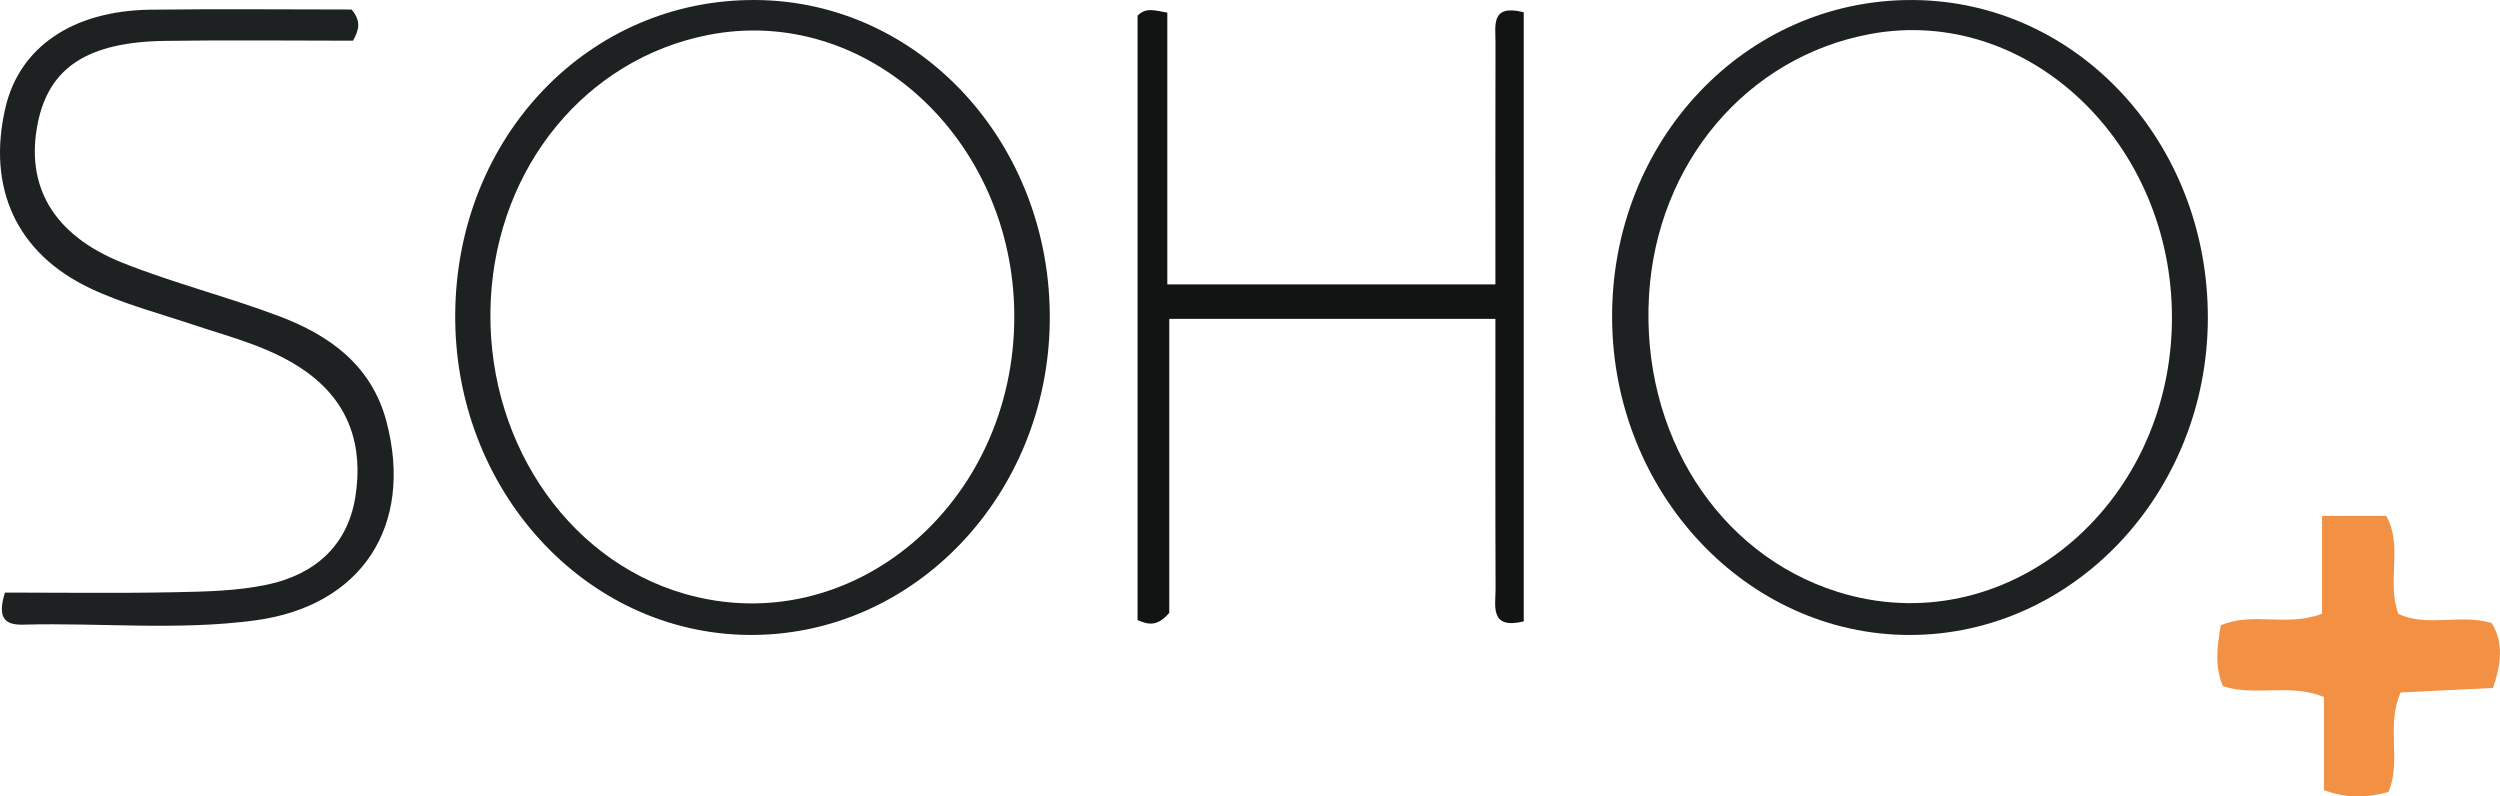 <?xml version="1.0" encoding="utf-8"?>
<!-- Generator: Adobe Illustrator 17.0.0, SVG Export Plug-In . SVG Version: 6.00 Build 0)  -->
<!DOCTYPE svg PUBLIC "-//W3C//DTD SVG 1.1//EN" "http://www.w3.org/Graphics/SVG/1.1/DTD/svg11.dtd">
<svg version="1.1" id="Layer_1" xmlns="http://www.w3.org/2000/svg" xmlns:xlink="http://www.w3.org/1999/xlink" x="0px" y="0px"
	 width="263.417px" height="83.921px" viewBox="-396.674 -179.05 263.417 83.921"
	 enable-background="new -396.674 -179.05 263.417 83.921" xml:space="preserve">
<g>
	<path fill="#1E2121" d="M-286.061-145.306c-0.154,18.452-14.354,33.302-31.707,33.158c-17.256-0.144-31.111-15.312-30.941-33.875
		c0.17-18.645,14.062-33.139,31.653-33.026C-299.726-178.937-285.905-163.892-286.061-145.306z M-289.801-145.871
		c-0.103-18.578-15.636-32.773-32.272-29.492c-12.871,2.539-22.18,13.879-22.887,27.881c-0.726,14.379,7.754,27.302,20.323,30.972
		C-307.013-111.365-289.691-125.964-289.801-145.871z"/>
	<path fill="#1E2121" d="M-195.117-179.048c17.323,0.102,31.128,15.005,31.078,33.549c-0.05,18.37-14.148,33.344-31.403,33.354
		c-17.211,0.01-31.303-15.008-31.37-33.433C-226.88-164.251-212.77-179.152-195.117-179.048z M-167.823-145.407
		c0.105-18.637-15.23-33.133-31.796-30.058c-12.997,2.413-22.468,13.6-23.302,27.524c-0.871,14.534,7.224,27.272,19.856,31.248
		C-185.517-111.17-167.935-125.495-167.823-145.407z"/>
	<path fill="#1E2121" d="M-396.153-116.613c5.837,0,11.775,0.085,17.708-0.033c3.319-0.066,6.706-0.12,9.93-0.804
		c4.927-1.047,8.459-4.035,9.286-9.258c0.842-5.317-0.616-9.909-5.187-13.179c-3.595-2.572-7.836-3.588-11.935-4.958
		c-3.624-1.211-7.366-2.196-10.801-3.82c-7.807-3.689-10.915-10.623-8.947-19.055c1.483-6.357,7.074-10.203,15.268-10.309
		c7.146-0.092,14.295-0.019,21.207-0.019c0.995,1.198,0.811,2.104,0.146,3.286c-6.51,0-13.169-0.08-19.824,0.02
		c-8.129,0.122-12.18,2.797-13.377,8.594c-1.371,6.642,1.573,11.861,8.919,14.789c5.401,2.152,11.087,3.581,16.529,5.638
		c5.313,2.009,9.728,5.186,11.282,11.105c2.879,10.967-2.598,19.424-13.834,20.933c-8.115,1.09-16.313,0.232-24.47,0.45
		C-396.324-113.177-396.929-114.106-396.153-116.613z"/>
	<path fill="#121414" d="M-239.107-145.454c-11.728,0-22.821,0-34.364,0c0,10.645,0,21.069,0,30.973
		c-1.232,1.445-2.153,1.285-3.341,0.769c0-21.183,0-42.457,0-63.683c0.89-0.927,1.829-0.537,3.135-0.324c0,9.479,0,18.922,0,28.638
		c11.614,0,22.852,0,34.569,0c0-8.64-0.011-17.092,0.009-25.544c0.004-1.753-0.503-4.024,2.977-3.131c0,21.306,0,42.688,0,64.181
		c-3.623,0.876-2.961-1.647-2.968-3.43C-239.126-126.325-239.107-135.644-239.107-145.454z"/>
	<path fill="#F29044" d="M-152.004-124.696c2.699,0,4.645,0,6.758,0c1.812,3.235,0.009,6.911,1.279,10.324
		c3.058,1.441,6.504-0.025,9.829,0.967c1.283,2.079,1.014,4.264,0.148,6.841c-3.248,0.159-6.498,0.319-9.738,0.477
		c-1.57,3.525,0.123,7.203-1.283,10.484c-2.208,0.599-4.281,0.733-6.795-0.2c0-3.202,0-6.463,0-9.814
		c-3.681-1.475-7.299-0.013-10.648-1.137c-0.89-2.131-0.597-4.224-0.225-6.401c3.316-1.469,6.958,0.198,10.676-1.233
		C-152.004-117.561-152.004-120.83-152.004-124.696z"/>
</g>
</svg>
